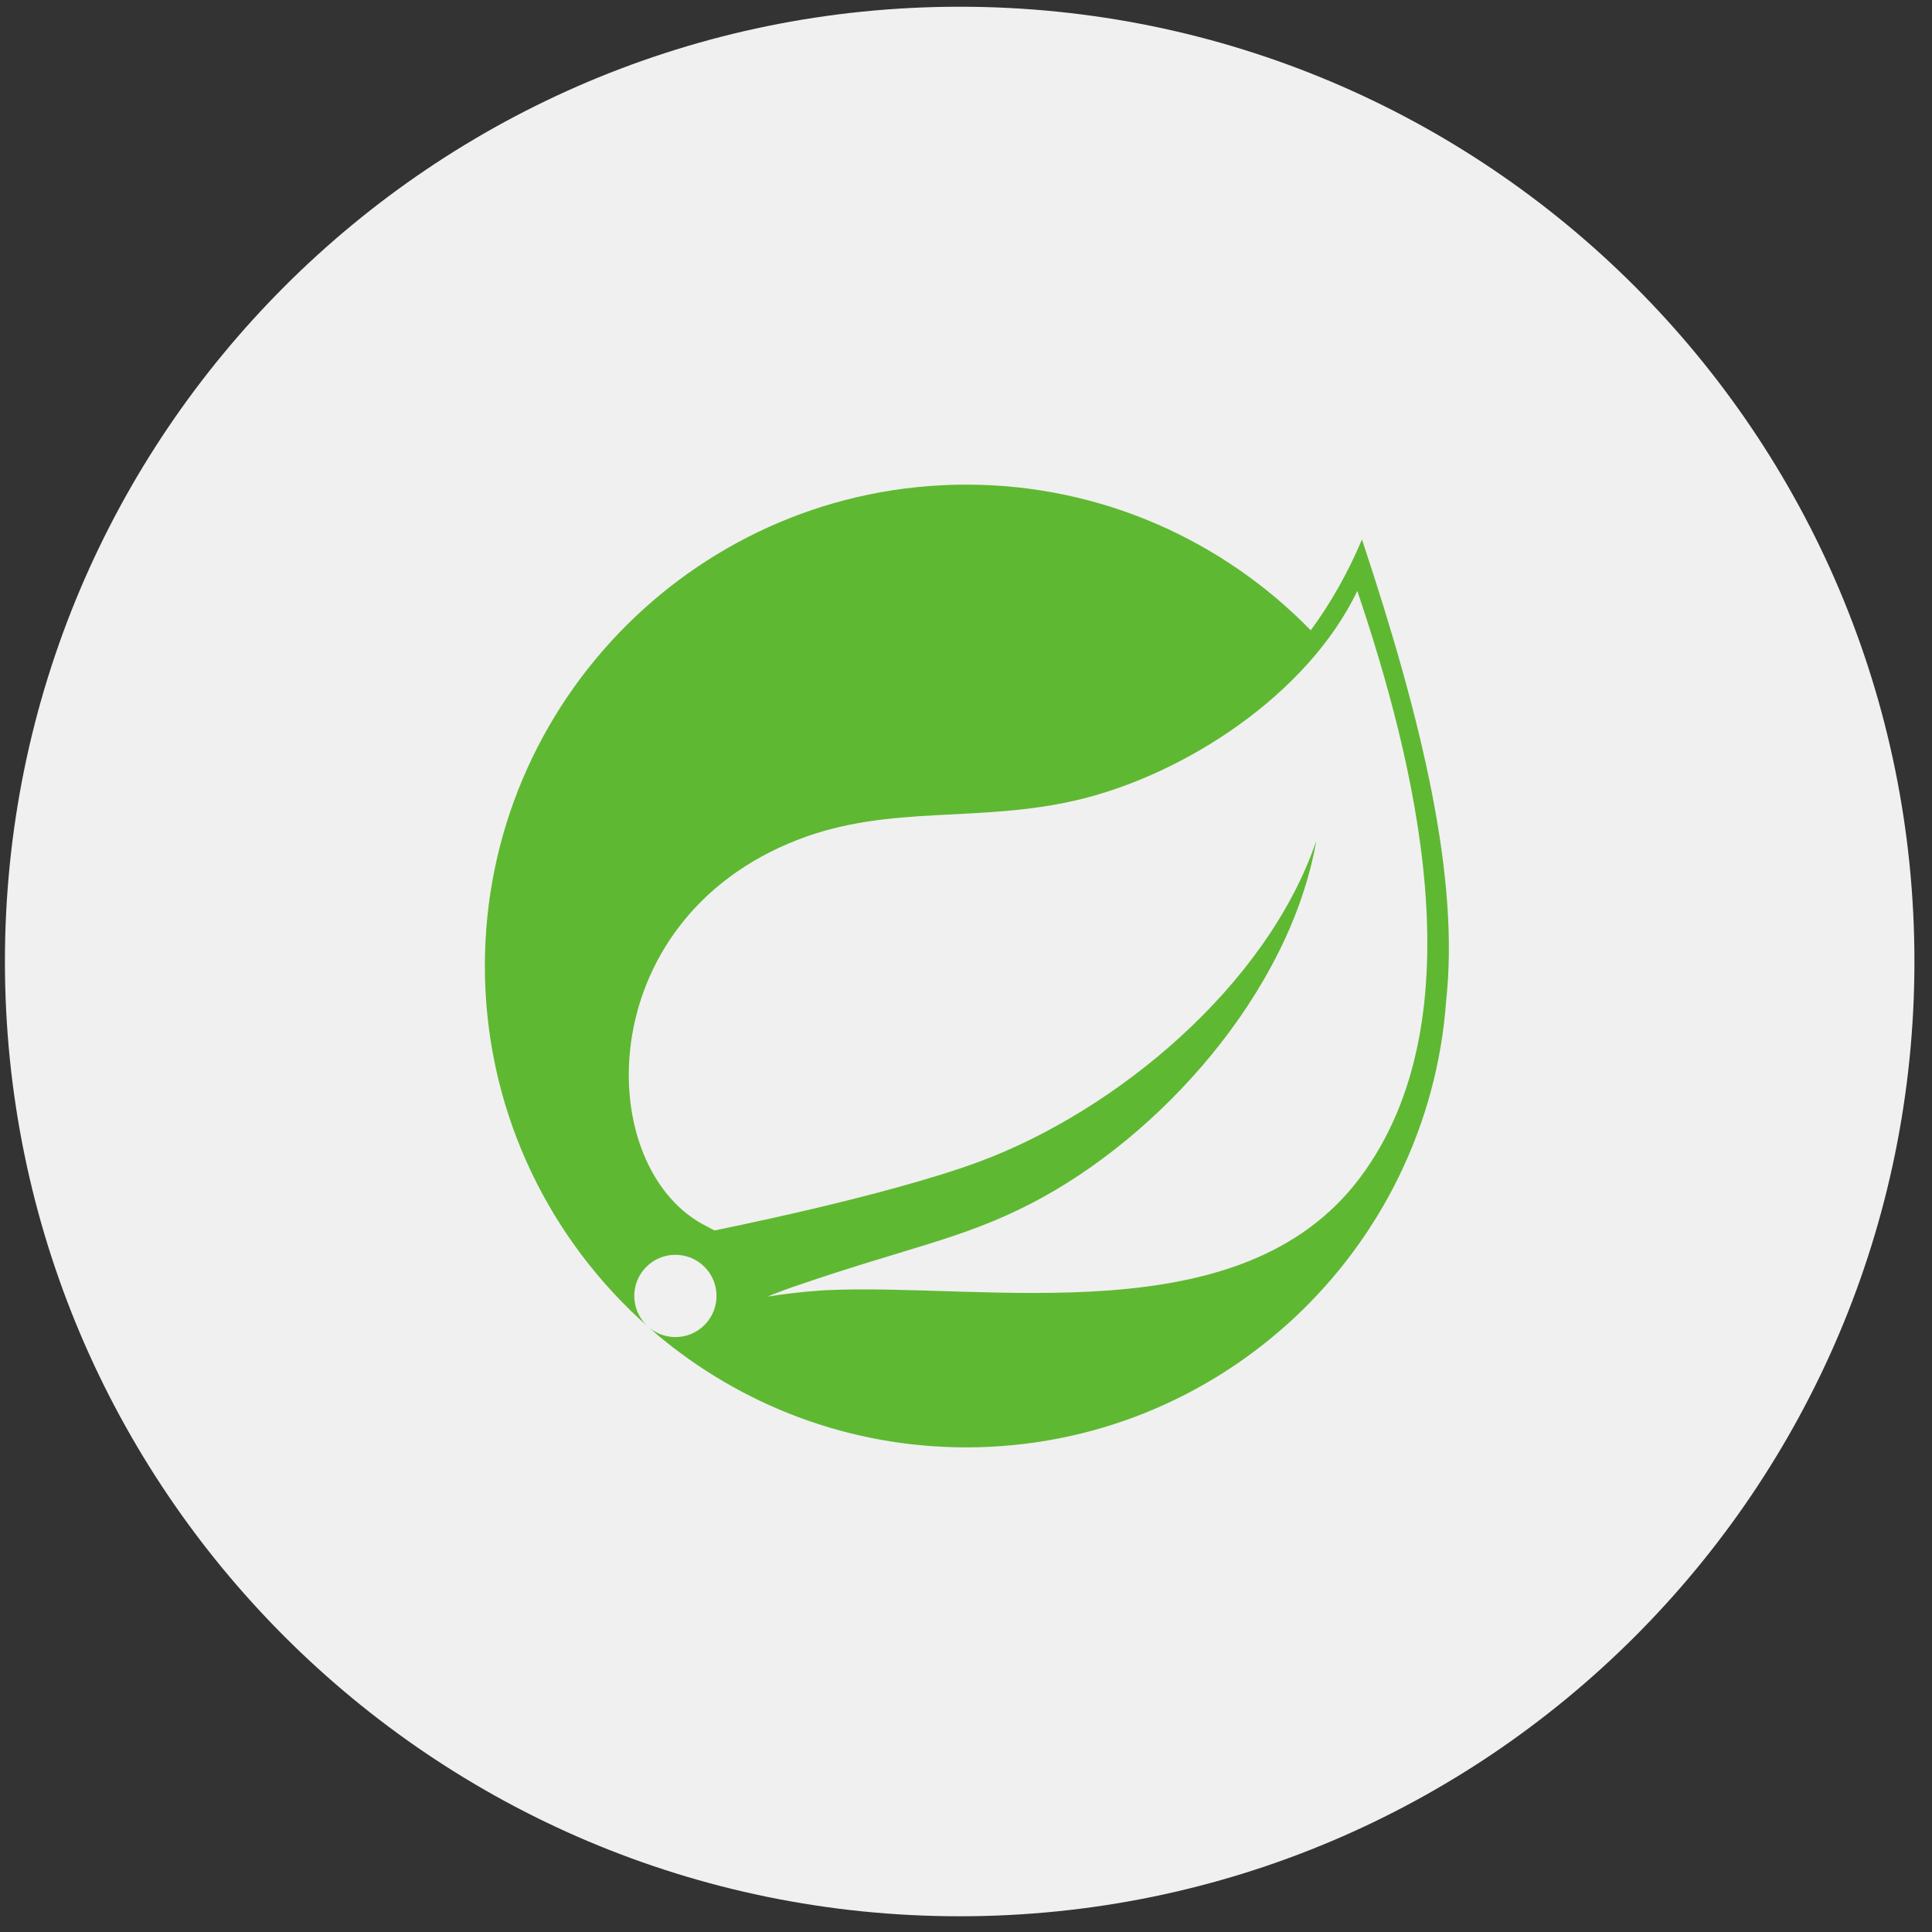 <svg width="64" height="64" viewBox="0 0 64 64" fill="none" xmlns="http://www.w3.org/2000/svg">
<rect x="0" y="0" width="64" height="64" fill="#333333" stroke="none"/>
<g clip-path="url(#clip0_494_5571)">
<path d="M63.418 31.851C63.418 14.383 49.258 0.223 31.791 0.223C14.323 0.223 0.163 14.383 0.163 31.851C0.163 49.319 14.323 63.479 31.791 63.479C49.258 63.479 63.418 49.319 63.418 31.851Z" fill="#F0F0F0"/>
<g clip-path="url(#clip1_494_5571)">
<path d="M45.049 39.017C41.119 44.254 32.723 42.486 27.34 42.74C27.34 42.74 26.387 42.794 25.427 42.952C25.427 42.952 25.79 42.797 26.253 42.637C30.034 41.33 31.82 41.067 34.118 39.887C38.434 37.676 42.729 32.86 43.603 27.857C41.961 32.669 36.964 36.81 32.414 38.492C29.3 39.641 23.669 40.759 23.668 40.76C23.671 40.764 23.444 40.642 23.441 40.639C19.611 38.776 19.5 30.481 26.456 27.807C29.506 26.634 32.422 27.279 35.719 26.494C39.236 25.658 43.308 23.022 44.963 19.576C46.819 25.081 49.048 33.692 45.049 39.017ZM45.117 17.871C44.649 18.983 44.078 19.984 43.42 20.88C40.523 17.907 36.478 16.054 32.008 16.054C23.215 16.054 16.062 23.207 16.062 31.999C16.062 36.608 18.029 40.764 21.166 43.678L21.515 43.987C20.932 43.512 20.842 42.656 21.315 42.072C21.79 41.488 22.647 41.398 23.231 41.87C23.816 42.344 23.905 43.203 23.431 43.788C22.959 44.373 22.101 44.461 21.517 43.989L21.754 44.199C24.528 46.535 28.105 47.946 32.008 47.946C40.413 47.946 47.315 41.405 47.906 33.15C48.343 29.108 47.149 23.975 45.117 17.871Z" fill="#5FB832"/>
</g>
</g>
<defs>
<clipPath id="clip0_494_5571">
<rect width="64" height="64" fill="white"/>
</clipPath>
<clipPath id="clip1_494_5571">
<rect width="32" height="32" fill="white" transform="translate(16 16)"/>
</clipPath>
</defs>
</svg>
